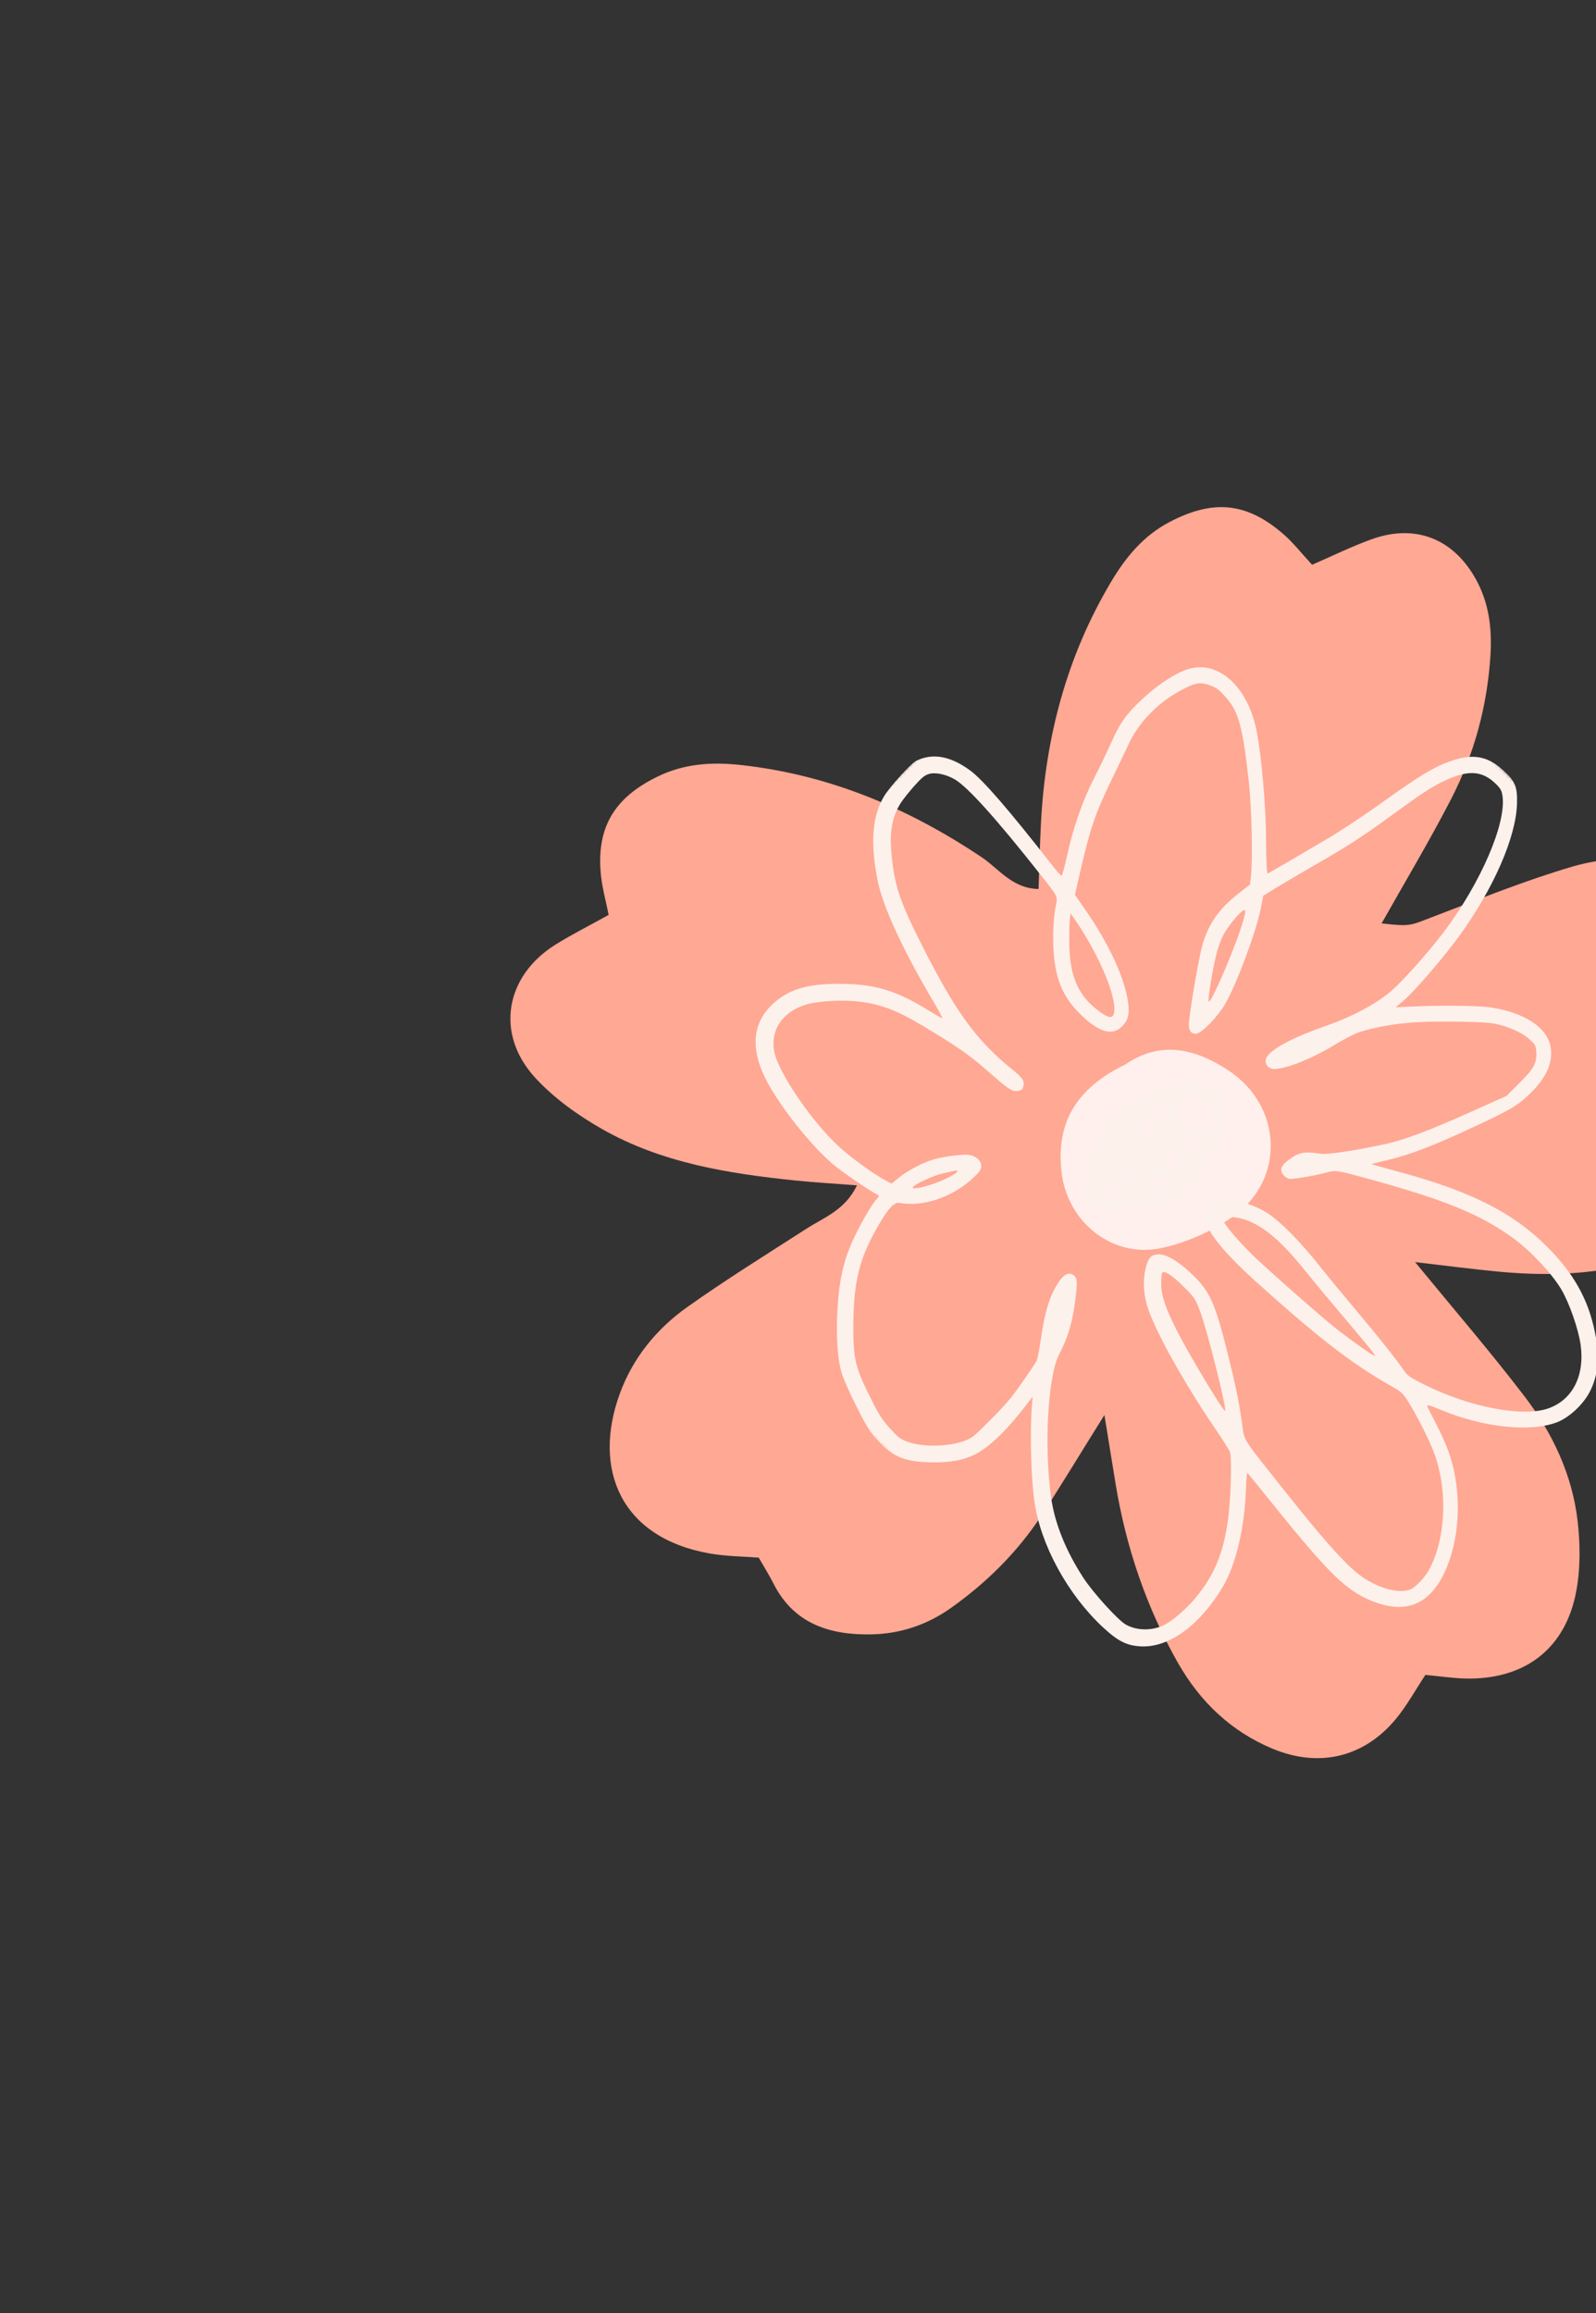 <svg width="450" height="652" viewBox="0 0 450 652" fill="none" xmlns="http://www.w3.org/2000/svg">
<rect x="0" y="0" width="450" height="652" fill="#333333" stroke="none"/>
<g clip-path="url(#clip0_104_2861)">
<path d="M311.443 398.77C304.102 410.511 299.066 418.888 293.713 427.076C286.925 437.441 278.266 446.017 268.155 453.211C261.39 458.023 253.814 460.505 245.796 460.676C234.231 460.923 223.867 457.852 218.096 446.364C217.002 444.199 215.69 442.123 213.937 439.052C209.608 438.711 204.796 438.699 200.126 437.876C174.937 433.464 166.99 414 174.773 392.782C178.455 382.735 185.114 374.57 193.72 368.459C204.69 360.665 216.161 353.559 227.484 346.271C232.402 343.106 238.267 341.1 241.625 334.118C235.172 333.606 229.761 333.312 224.355 332.753C205.349 330.794 186.514 327.806 169.661 318.188C162.849 314.294 156.155 309.506 150.891 303.771C139.561 291.43 142.396 275.124 156.649 266.236C161.255 263.371 166.132 260.93 171.608 257.877C170.82 253.912 169.855 250.453 169.461 246.93C168.026 233.436 173.061 224.895 185.402 218.895C192.867 215.253 200.667 214.736 208.737 215.618C233.69 218.324 256.031 227.736 276.766 241.612C281.678 244.9 285.425 250.471 292.831 250.571C293.049 244.283 293.19 238.2 293.496 232.118C294.743 207.836 300.79 184.942 313.313 163.936C317.449 156.989 322.431 150.971 329.807 147.113C342.066 140.713 351.519 141.542 361.931 150.613C364.654 152.983 366.901 155.901 369.954 159.189C375.525 156.771 380.954 154.095 386.619 152.042C399.031 147.524 409.807 151.807 416.16 163.324C419.866 170.03 420.701 177.23 420.242 184.689C419.354 198.965 415.678 212.571 409.148 225.23C402.995 237.159 396.078 248.689 389.554 260.271C397.684 261.212 397.566 260.883 403.689 258.547C416.848 253.53 429.936 248.194 443.413 244.247C450.895 242.059 459.154 241.542 466.977 241.942C472.871 242.247 479.124 244.289 484.36 247.136C499.265 255.183 504.495 270.765 497.983 286.441C495.901 291.465 492.601 295.965 489.542 301.224C489.777 302.412 489.907 304.271 490.548 305.935C498.518 326.871 490.642 345.218 469.807 353.218C454.619 359.053 438.754 359.965 422.713 358.453C415.054 357.735 407.413 356.718 398.995 355.747C409.913 369.053 420.213 381 429.795 393.523C437.707 403.847 443.272 415.588 444.807 428.652C445.572 435.241 445.636 442.199 444.401 448.682C441.413 464.388 430.46 473.011 414.536 473.135C410.354 473.164 406.154 472.482 401.895 472.105C399.06 476.388 396.701 480.735 393.613 484.47C384.684 495.305 371.972 498.393 358.801 492.905C347.09 488.017 338.337 479.652 332.078 468.629C323.213 452.999 317.537 436.252 314.596 418.547C313.725 413.264 312.872 407.964 311.39 398.847L311.443 398.77Z" fill="#FFA893"/>
<path d="M317.301 300.03C327.284 293.177 337.031 295.618 346.219 301.618C361.701 311.724 362.495 332.635 347.49 343.029C341.637 347.082 334.625 350.2 327.69 351.747C313.801 354.847 300.89 344.559 299.302 330.359C297.731 316.4 303.46 306.741 317.301 300.03Z" fill="#FFEFED"/>
<mask id="mask0_104_2861" style="mask-type:luminance" maskUnits="userSpaceOnUse" x="156" y="132" width="375" height="375">
<path d="M530.289 323.229L347.325 506.193L156.561 315.43L339.525 132.466L530.289 323.229Z" fill="white"/>
</mask>
<g mask="url(#mask0_104_2861)">
<path d="M249.278 407.829C252.737 410.935 255.925 412.017 262.155 412.188C267.69 412.335 271.749 411.606 275.125 409.841C279.308 407.659 284.366 402.659 290.155 394.988L291.166 393.659L290.966 396.023C290.343 403.259 290.678 416.311 291.649 423.176C293.36 435.37 301.019 449.417 310.978 458.682C315.196 462.594 317.678 463.852 321.649 464.058C329.566 464.482 338.243 458.182 344.778 447.27C348.466 441.123 350.996 430.37 351.313 419.453C351.39 416.941 351.578 415.023 351.743 415.188C351.907 415.353 355.172 419.37 358.99 424.106C375.272 444.329 380.06 448.882 388.013 451.717C397.836 455.223 404.736 451.217 408.707 439.694C411.972 430.206 411.801 418.176 408.26 408.706C407.595 406.935 406.084 403.6 404.889 401.288C403.695 398.976 402.578 396.764 402.401 396.364C402.166 395.847 403.225 396.129 406.313 397.417C418.078 402.335 431.413 403.764 438.96 400.912C442.307 399.647 446.242 396.041 448.119 392.529C450.624 387.847 451.119 382.517 449.689 375.488C447.807 366.218 443.725 358.923 436.172 351.371C426.56 341.759 414.666 335.759 394.372 330.288C390.219 329.171 386.778 328.2 386.719 328.141C386.66 328.082 388.642 327.571 391.137 327.006C397.154 325.635 404.266 322.912 415.348 317.735C426.389 312.577 428.06 311.577 431.83 307.818C436.319 303.341 438.066 298.971 437.107 294.647C435.936 289.418 429.595 285.371 420.336 283.971C416.913 283.453 406.56 283.324 398.436 283.694L393.525 283.924L395.984 281.818C398.907 279.33 407.419 269.406 411.542 263.695C421.189 250.318 427.454 235.948 427.725 226.536C427.866 221.736 427.207 220.148 423.766 217.059C419.236 212.977 415.172 212.336 408.648 214.659C404.178 216.259 399.819 218.912 389.684 226.212C385.013 229.577 378.195 234.089 374.431 236.312C367.107 240.648 358.166 245.859 357.437 246.236C357.19 246.353 356.978 242.153 356.972 236.889C356.972 227.818 355.754 213.565 354.366 206.318C351.925 193.536 343.484 185.883 334.872 188.636C331.472 189.718 326.702 192.807 322.56 196.607C317.66 201.095 315.872 203.565 313.29 209.383C312.225 211.777 310.06 216.259 308.472 219.365C305.213 225.706 302.584 233.301 300.778 241.542C300.143 244.459 299.478 246.842 299.29 246.842C299.113 246.842 297.86 245.436 296.525 243.712C284.537 228.348 277.108 219.765 273.508 217.142C267.872 213.036 262.884 212.177 258.249 214.495C256.843 215.195 250.931 221.73 249.331 224.342C245.92 229.93 245.325 237.324 247.431 248.124C248.855 255.43 254.69 268.065 263.402 282.683C264.919 285.236 265.908 287.2 265.596 287.041C265.278 286.889 263.267 285.7 261.119 284.389C252.243 278.983 246.278 277.289 236.278 277.312C227.808 277.336 222.761 278.794 218.508 282.436C211.702 288.265 211.261 296.436 217.202 306.541C221.92 314.565 230.008 324.312 235.737 328.877C238.649 331.188 245.967 336.118 247.537 336.818C247.925 336.982 247.843 337.3 247.243 337.9C245.849 339.294 242.078 345.888 240.149 350.3C237.755 355.788 236.567 361.282 236.137 368.829C235.696 376.623 236.12 383.176 237.314 387.006C238.355 390.365 243.202 400.27 245.367 403.482C246.155 404.647 247.914 406.606 249.278 407.829ZM376.16 368.053C385.613 379.235 387.501 381.535 387.678 382.1C387.854 382.688 381.26 378.082 376.319 374.165C372.854 371.418 361.025 361.047 354.896 355.388C350.566 351.388 345.79 346 345.001 344.247C344.848 343.894 344.831 343.512 344.96 343.382C345.572 342.771 348.648 342.965 351.019 343.771C356.307 345.576 361.178 349.718 368.031 358.218C369.99 360.659 373.648 365.082 376.16 368.053ZM250.984 402.676C248.772 400.253 247.908 398.917 245.584 394.3C241.32 385.847 240.649 383.27 240.608 375.088C240.537 361.371 242.214 354.553 248.049 344.753C250.69 340.312 252.178 338.8 253.631 339.065C260.325 340.277 268.696 337.412 274.49 331.924C276.214 330.282 276.619 329.7 276.666 328.771C276.737 327.324 275.49 326.03 273.59 325.588C272.066 325.23 266.702 325.841 263.325 326.771C260.455 327.559 255.972 329.9 253.496 331.906L251.378 333.624L249.478 332.606C246.19 330.824 240.29 326.559 236.855 323.477C229.137 316.547 219.396 302.312 218.284 296.341C217.184 290.394 220.52 285.365 226.984 283.241C230.167 282.189 237.196 281.747 242.02 282.3C248.225 283 252.849 284.741 260.184 289.147C269.731 294.871 273.214 297.283 277.978 301.459C284.378 307.071 285.349 307.724 286.896 307.506C287.955 307.353 288.255 307.135 288.478 306.394C288.984 304.724 288.472 303.93 285.061 301.153C275.184 293.112 269.325 285.018 259.914 266.371C253.567 253.789 252.137 249.453 251.331 240.295C250.79 234.236 251.614 229.965 254.031 226.242L254.031 226.254C254.708 225.201 256.419 223.065 257.825 221.495C259.931 219.165 260.661 218.554 261.861 218.177C263.661 217.601 266.772 218.242 269.255 219.712C272.902 221.865 280.937 230.806 293.202 246.33C298.537 253.089 298.231 252.442 297.613 255.671C296.878 259.524 296.731 265.542 297.249 270.224C298.066 277.477 300.502 282.253 305.813 287.012C310.413 291.13 313.796 291.877 316.337 289.336C318.043 287.63 318.484 286.036 318.113 282.865C317.313 276.065 312.731 266.083 305.872 256.224L303.078 252.206L304.843 244.559C307.355 233.624 308.843 229.277 313.143 220.365C315.243 216.03 317.537 211.23 318.249 209.695C321.002 203.765 326.29 198.254 332.501 194.83C336.866 192.43 338.354 192.142 341.107 193.165C343.084 193.895 343.643 194.312 345.56 196.454C349.248 200.565 350.401 204.801 352.119 220.483C352.925 227.83 353.243 242.23 352.707 246.93L352.437 249.33L349.337 251.748C343.607 256.195 340.543 260.636 338.878 266.912C337.725 271.265 335.007 287.689 335.184 289.206C335.378 290.765 336.031 291.441 337.301 291.371C338.76 291.3 343.219 286.747 345.348 283.147C348.543 277.765 354.219 262.583 355.501 255.983L356.178 252.495L359.766 250.271C361.737 249.053 366.625 246.177 370.631 243.877C379.784 238.642 384.131 235.836 392.401 229.801C400.272 224.059 403.031 222.23 406.289 220.571C413.513 216.901 417.778 217.012 421.783 220.971C423.119 222.295 423.436 222.883 423.648 224.459C424.689 232.195 417.542 248.753 407.201 262.542C403.26 267.8 395.966 276.036 392.613 279.024C388.366 282.8 381.442 286.524 373.513 289.289C363.707 292.706 357.39 296.259 356.895 298.624C356.584 300.136 357.801 301.412 359.466 301.324C363.125 301.112 370.107 298.306 376.154 294.6C378.719 293.036 381.878 291.394 383.172 290.959C387.225 289.6 393.837 288.436 399.172 288.147C406.184 287.771 418.319 287.965 421.13 288.494C425.072 289.236 428.795 290.841 430.989 292.73C432.825 294.318 432.995 294.594 433.13 296.165C433.419 299.524 432.636 301.036 428.478 305.194L424.772 308.9L414.536 313.488C402.736 318.782 395.66 321.424 390.137 322.582C381.613 324.377 374.131 325.494 372.442 325.218C368.49 324.571 366.625 324.753 364.719 325.988C362.219 327.606 361.243 328.653 361.243 329.712C361.243 330.724 362.266 331.912 363.448 332.271C364.243 332.512 370.895 331.365 374.672 330.341C376.484 329.847 377.484 330 384.248 331.847C407.26 338.106 417.278 342.171 426.778 349.094C431.542 352.565 437.53 358.941 440.166 363.353C442.454 367.182 445.066 374.665 445.672 379.118C446.86 387.812 443.348 394.641 436.472 397.012C429.225 399.506 414.16 396.594 401.572 390.265C397.478 388.206 396.901 387.806 395.848 386.294C393.519 382.917 388.737 376.912 382.589 369.623C379.137 365.523 374.354 359.718 371.966 356.706C366.619 349.982 360.972 344.253 357.525 342.053C349.378 336.859 340.719 337.412 340.025 343.176C339.637 346.424 344.519 352.624 354.566 361.659C371.807 377.159 381.119 384.353 391.889 390.476C395.048 392.27 395.407 392.57 396.684 394.506C398.807 397.747 402.278 404.417 403.919 408.423C408.266 419.041 407.86 433.364 402.954 442.411C401.607 444.888 398.907 447.635 397.342 448.129C394.06 449.152 388.707 447.67 384.042 444.441C379.99 441.635 374.172 435.241 363.472 421.8C349.637 404.423 350.954 406.47 350.201 401.188C349.301 394.853 348.46 390.765 346.101 381.3C342.507 366.871 340.996 363.641 335.466 358.582C331.59 355.023 328.425 353.318 326.225 353.576C324.46 353.788 323.825 354.529 323.107 357.188C322.154 360.729 322.366 364.918 323.684 368.835C326.019 375.735 334.066 390.135 342.531 402.541C344.69 405.712 346.607 408.735 346.796 409.253C347.39 410.929 347.019 423.088 346.19 428.741C344.848 438 342.36 443.947 337.184 450.276C334.784 453.217 330.813 456.694 328.46 457.929C325.031 459.723 320.572 459.711 317.396 457.9C315.196 456.641 308.172 448.9 305.466 444.735C300.519 437.153 297.384 429.358 296.366 422.106C294.349 407.817 295.46 387.835 298.613 381.776C301.408 376.394 302.625 371.965 303.449 364.2C303.813 360.835 303.59 359.871 302.302 359.206C301.143 358.6 299.796 359.382 298.437 361.471C295.937 365.3 294.625 369.565 293.431 377.688C293.031 380.418 292.537 383.041 292.319 383.506C292.113 383.97 290.261 386.741 288.213 389.659C285.102 394.088 283.637 395.812 279.361 400.112C274.531 404.976 274.125 405.3 271.996 406.112C267.478 407.817 260.049 407.941 255.825 406.376C253.837 405.635 253.343 405.27 250.984 402.676ZM257.59 334.424C258.49 333.512 263.314 331.335 265.619 330.806C266.784 330.535 268.202 330.212 268.778 330.082C272.008 329.347 268.149 331.912 263.555 333.553C261.708 334.212 259.478 334.806 258.608 334.877C257.225 334.988 257.096 334.929 257.59 334.424ZM301.86 257.459L302.778 258.765C308.96 267.571 314.066 278.912 314.196 284.159C314.278 287.5 312.837 287.494 308.766 284.153C303.908 280.165 301.696 274.871 301.513 266.759C301.449 263.847 301.502 260.559 301.625 259.459L301.86 257.459ZM350.513 259.547C348.813 265.718 342.007 281.783 340.849 282.365C340.354 282.612 341.884 273.059 343.066 268.547C343.484 266.942 344.337 264.665 344.954 263.495C346.231 261.053 349.578 257.024 350.684 256.577C351.278 256.336 351.243 256.912 350.513 259.547ZM327.413 362.165C327.39 360.835 327.466 359.406 327.59 359C327.943 357.788 330.231 359.171 333.831 362.771C336.896 365.835 337.001 366 338.401 369.694C340.36 374.841 345.948 397.123 345.413 397.659C345.013 398.059 335.196 381.735 331.825 375.059C328.672 368.812 327.454 365.276 327.413 362.165Z" fill="#FDF1EC"/>
</g>
<path d="M317.549 340.359C319.554 339.141 320.043 339.006 320.543 339.506C322.943 341.894 326.631 342.323 329.778 340.588C332.49 339.088 339.031 331.712 340.413 328.588C340.937 327.394 342.078 325.335 342.943 324.012C346.984 317.794 347.237 311.329 343.584 307.724C341.401 305.577 338.472 304.882 333.872 305.412C331.137 305.735 328.907 306.412 325.378 307.988C324.025 308.6 321.796 309.547 320.425 310.106C319.06 310.659 317.137 311.688 316.154 312.388C310.46 316.459 306.513 323.194 306.407 329.006C306.378 330.553 306.066 332.629 305.725 333.618C304.913 335.971 305.407 338.053 307.213 339.859C309.966 342.612 313.531 342.788 317.549 340.359ZM329.631 333.971C328.184 334.571 324.519 334.929 324.107 334.518C323.966 334.376 324.213 333.918 324.643 333.488C325.219 332.935 326.301 332.723 328.537 332.735C331.719 332.753 331.96 333.018 329.631 333.971ZM337.395 323.018C337.437 323.988 336.072 325.965 335.648 325.541C335.554 325.447 335.26 324.588 334.99 323.635L334.995 323.629C334.725 322.676 334.613 321.8 334.737 321.676C334.86 321.553 335.495 321.565 336.148 321.7C337.266 321.935 337.343 322.012 337.395 323.018ZM332.813 310.729C332.16 310.077 332.725 309.841 335.313 309.677C338.06 309.506 340.525 310.218 341.119 311.353C341.754 312.576 341.801 315.718 341.219 317.512L340.684 319.165L340.095 318.576C339.207 317.688 336.531 316.965 334.295 317.012C333.195 317.029 332.178 316.941 332.048 316.812C331.913 316.676 332.043 315.971 332.343 315.247C333.072 313.471 333.307 311.224 332.813 310.729ZM322.796 318.735C322.084 317.953 322.007 317.547 322.401 316.835C323.466 314.947 325.672 313.047 326.99 312.882L328.26 312.729L327.496 313.506C327.078 313.935 326.825 314.6 326.937 314.994C327.072 315.494 326.613 316.318 325.419 317.724L323.701 319.735L322.796 318.735ZM328.978 326.871C329.425 326.082 329.86 324.741 329.931 323.882C330.178 320.988 331.219 322.5 332.137 327.088C332.248 327.659 331.954 327.835 330.337 328.159C329.272 328.376 328.348 328.5 328.278 328.429C328.207 328.359 328.519 327.659 328.978 326.871ZM313.184 322.171C313.707 320.988 316.449 317.741 316.713 318.006C317.066 318.359 316.16 319.7 314.419 321.418C313.337 322.476 312.954 322.718 313.184 322.171ZM317.46 330.4L318.801 329.059L318.454 330.853C318.072 332.847 318.125 332.806 316.954 332.188C316.166 331.765 316.201 331.659 317.46 330.4ZM309.825 336.365C309.584 335.312 310.178 334.623 311.266 334.712C312.213 334.788 315.396 336.382 315.39 336.776C315.39 336.894 314.731 337.212 313.919 337.482C312.196 338.053 310.078 337.476 309.825 336.365Z" fill="#FDF1EC"/>
</g>
<defs>
<clipPath id="clip0_104_2861">
<rect width="460" height="460" fill="white" transform="translate(651 326) rotate(135)"/>
</clipPath>
</defs>
</svg>
